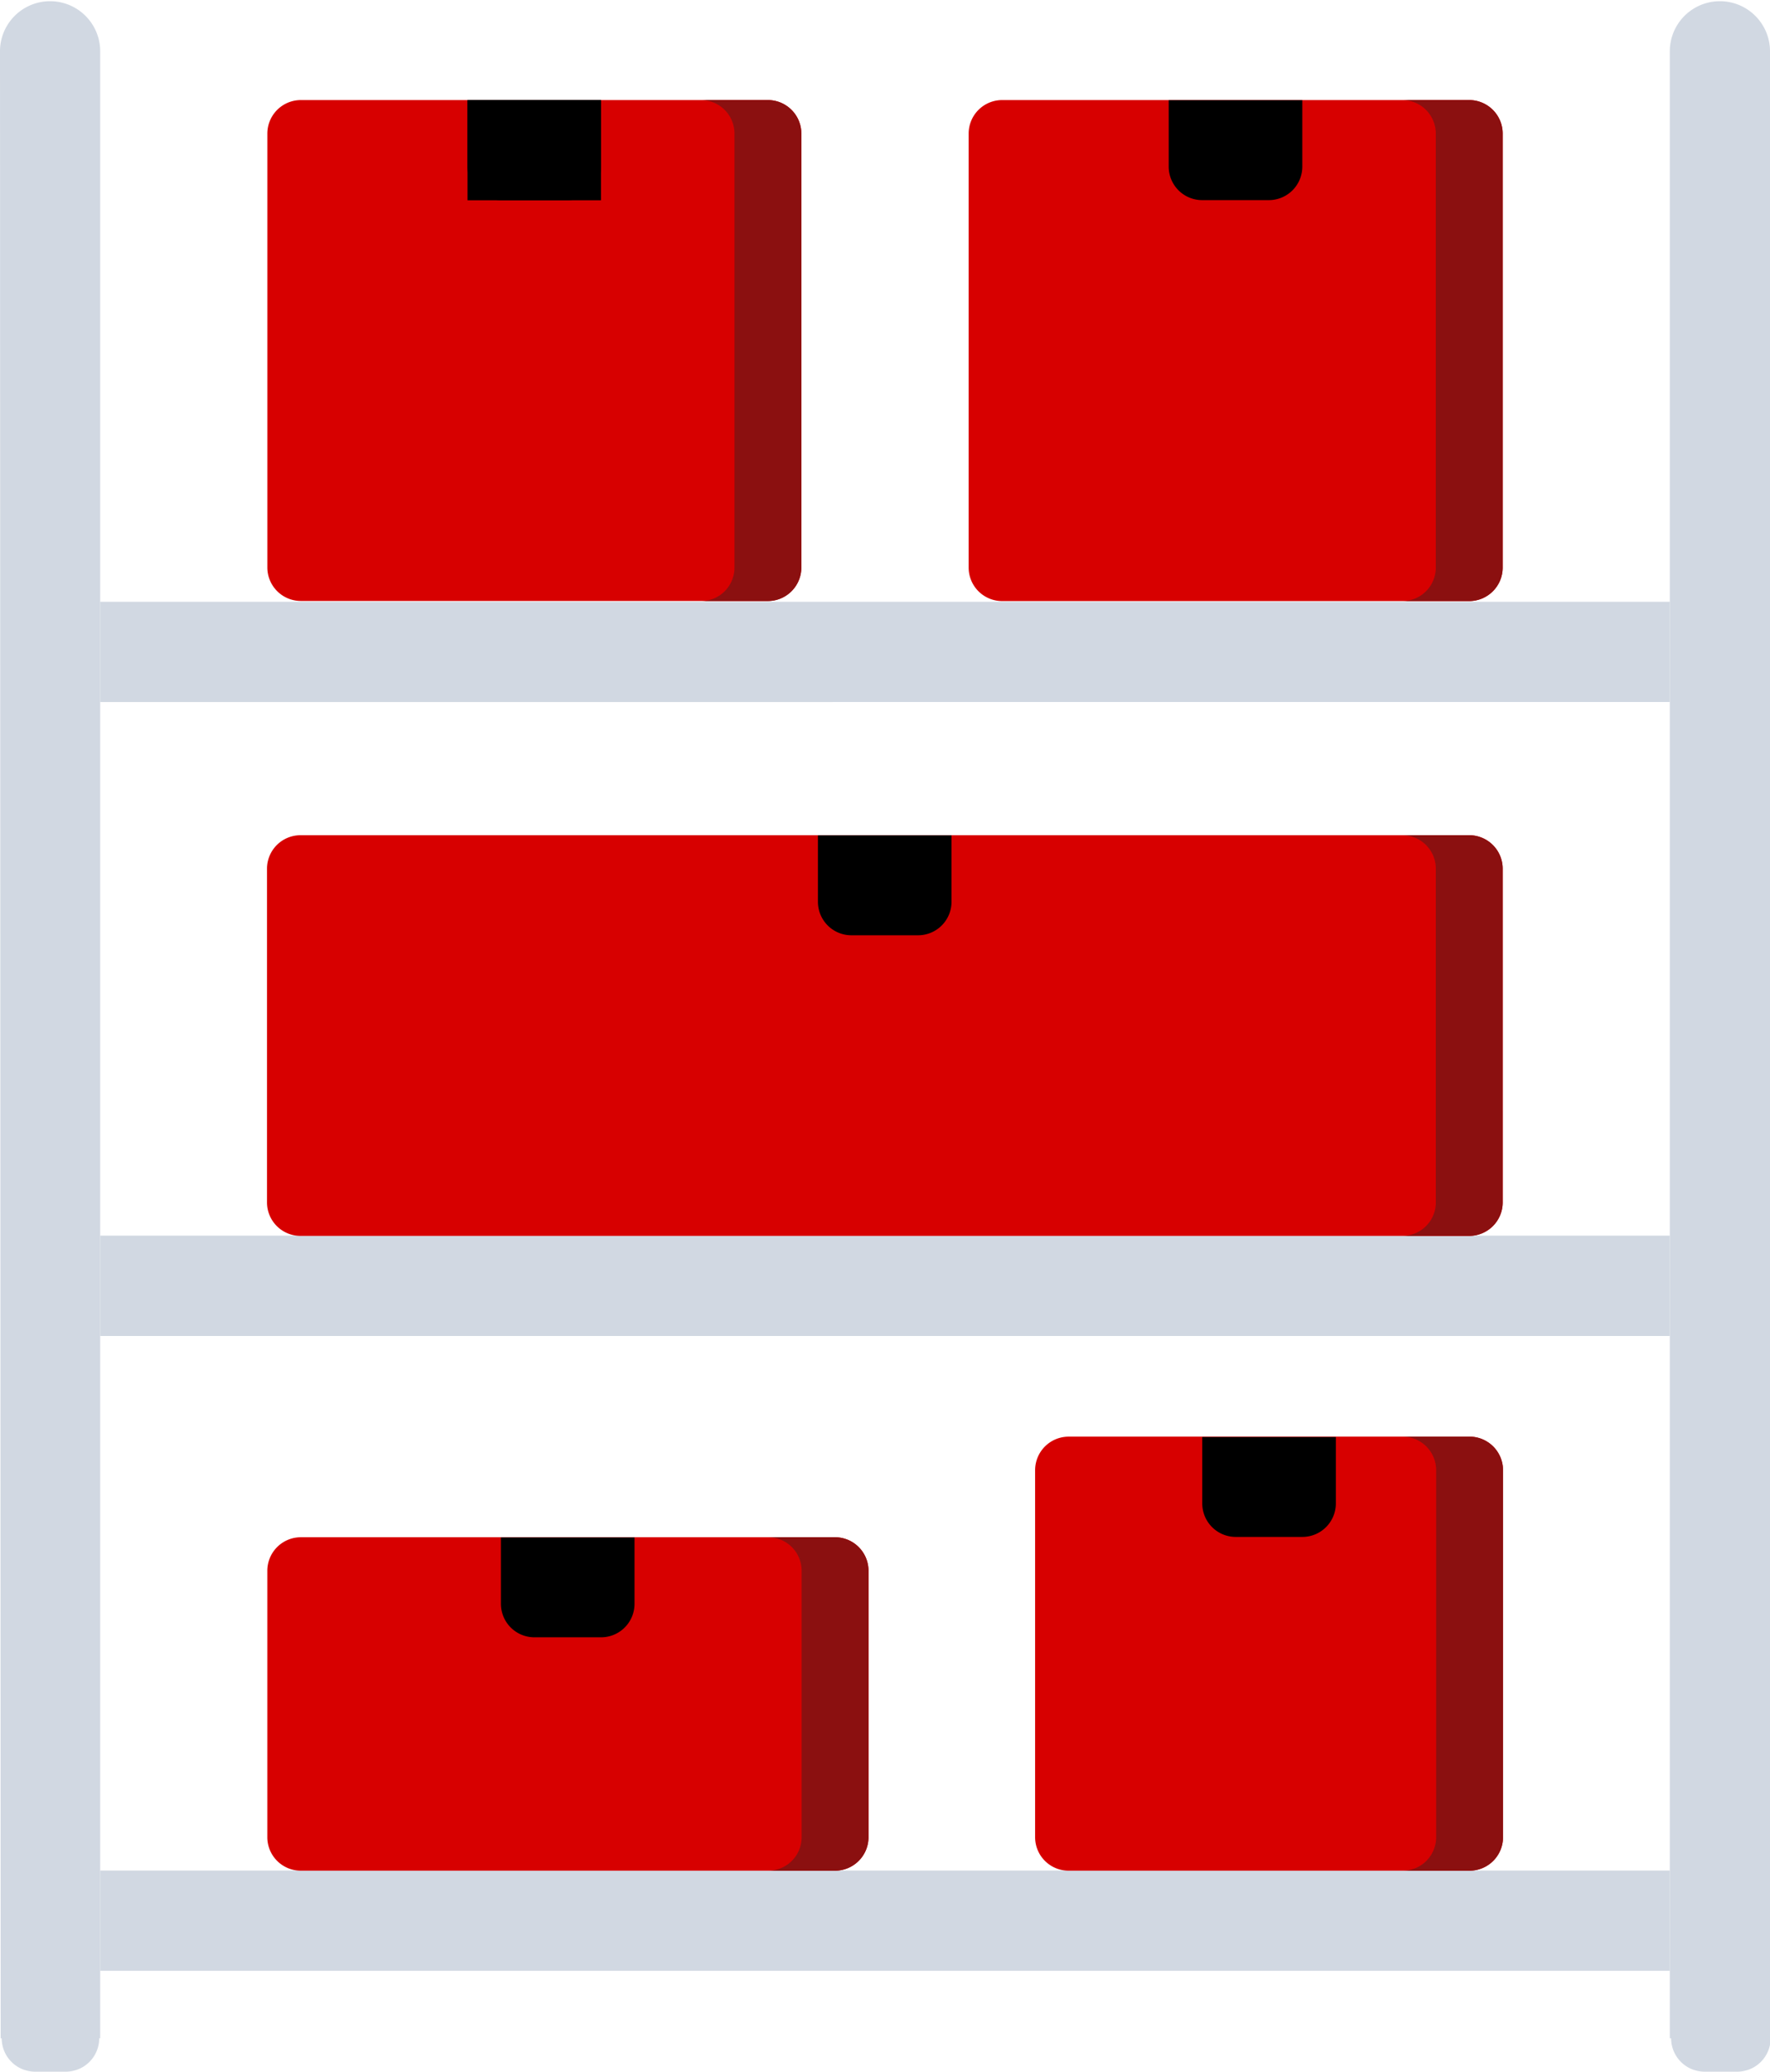 <?xml version="1.0" encoding="UTF-8"?>
<svg xmlns="http://www.w3.org/2000/svg" width="60.616" height="70.91" viewBox="0 0 60.616 70.91">
  <g id="Group_5648" data-name="Group 5648" transform="translate(-5.5 -1)">
    <path id="Path_11414" data-name="Path 11414" d="M62.254,19.01v3.431H8.5V19.01H62.254Zm0,21.7v3.431H8.5V40.706H62.254Z" transform="translate(0.431 2.588)" fill="#d1d8e2"></path>
    <path id="Path_11415" data-name="Path 11415" d="M58.931,2.716V70.766H55.5V2.716a1.716,1.716,0,0,1,3.431,0Z" transform="translate(7.185)" fill="#d1d8e2"></path>
    <path id="Path_11416" data-name="Path 11416" d="M62.254,56.98v3.431H8.5V56.98H62.254Z" transform="translate(0.431 8.045)" fill="#d1d8e2"></path>
    <path id="Path_11417" data-name="Path 11417" d="M8.931,68.456v2.31H5.523L5.5,2.716a1.716,1.716,0,0,1,3.431,0v65.74Z" transform="translate(0)" fill="#d1d8e2"></path>
    <path id="Path_11418" data-name="Path 11418" d="M51.249,49.744h-10.3A1.148,1.148,0,0,0,39.8,50.888V63.46A1.146,1.146,0,0,0,40.944,64.6H54.68a1.146,1.146,0,0,0,1.144-1.144V50.888a1.148,1.148,0,0,0-1.144-1.144ZM55.812,5.139a1.148,1.148,0,0,0-1.144-1.144h-16a1.148,1.148,0,0,0-1.144,1.144V20a1.147,1.147,0,0,0,1.144,1.144h16A1.147,1.147,0,0,0,55.812,20Zm0,25.163a1.147,1.147,0,0,0-1.144-1.144H14.639A1.147,1.147,0,0,0,13.495,30.3V41.728a1.146,1.146,0,0,0,1.144,1.144h40.03a1.146,1.146,0,0,0,1.144-1.144ZM22.645,53.187H14.65a1.148,1.148,0,0,0-1.144,1.144V63.46A1.146,1.146,0,0,0,14.65,64.6h18.3a1.146,1.146,0,0,0,1.144-1.144V54.331a1.148,1.148,0,0,0-1.144-1.144h-10.3Zm9.15-48.048a1.148,1.148,0,0,0-1.144-1.144h-16a1.148,1.148,0,0,0-1.144,1.144V20A1.147,1.147,0,0,0,14.65,21.14h16A1.147,1.147,0,0,0,31.794,20Z" transform="translate(1.149 0.43)" fill="#d70000"></path>
    <path id="Path_11419" data-name="Path 11419" d="M52.812,49.744h-2.29a1.148,1.148,0,0,1,1.144,1.144V63.46A1.146,1.146,0,0,1,50.522,64.6h2.29a1.146,1.146,0,0,0,1.144-1.144V50.888A1.148,1.148,0,0,0,52.812,49.744ZM52.8,3.995h-2.29a1.148,1.148,0,0,1,1.144,1.144V20a1.147,1.147,0,0,1-1.144,1.144H52.8A1.147,1.147,0,0,0,53.944,20V5.139A1.148,1.148,0,0,0,52.8,3.995Zm0,25.163h-2.29A1.147,1.147,0,0,1,51.655,30.3V41.728a1.146,1.146,0,0,1-1.144,1.144H52.8a1.146,1.146,0,0,0,1.144-1.144V30.3A1.147,1.147,0,0,0,52.8,29.158ZM31.082,53.187h-2.29a1.148,1.148,0,0,1,1.144,1.144V63.46A1.146,1.146,0,0,1,28.792,64.6h2.29a1.146,1.146,0,0,0,1.144-1.144V54.331A1.148,1.148,0,0,0,31.082,53.187Zm-2.3-49.192h-2.29a1.148,1.148,0,0,1,1.144,1.144V20a1.147,1.147,0,0,1-1.144,1.144h2.29A1.147,1.147,0,0,0,29.926,20V5.139A1.148,1.148,0,0,0,28.783,3.995Z" transform="translate(3.017 0.43)" fill="#8b1010"></path>
    <g id="Group_5647" data-name="Group 5647" transform="translate(21.506 4.425)">
      <path id="Path_11420" data-name="Path 11420" d="M19.5,3.995H24.07V7.426H19.5ZM43.513,4V6.277A1.146,1.146,0,0,0,44.657,7.42h2.287a1.146,1.146,0,0,0,1.144-1.144V4Z" transform="translate(-19.495 -3.995)"></path>
      <path id="Path_11421" data-name="Path 11421" d="M19.5,4V6.276A1.146,1.146,0,0,0,20.639,7.42h2.287A1.146,1.146,0,0,0,24.07,6.276V4ZM31.5,29.162v2.276a1.146,1.146,0,0,0,1.144,1.144h2.287a1.146,1.146,0,0,0,1.144-1.144V29.162ZM20.644,53.193v2.274a1.146,1.146,0,0,0,1.144,1.144h2.287a1.146,1.146,0,0,0,1.144-1.144V53.193Zm24.018-3.436v2.274a1.146,1.146,0,0,0,1.144,1.144h2.287a1.146,1.146,0,0,0,1.144-1.144V49.757Z" transform="translate(-19.495 -3.994)"></path>
    </g>
    <path id="Path_11422" data-name="Path 11422" d="M7.783,63.287H6.665a1.144,1.144,0,0,1,0-2.287h1.12a1.144,1.144,0,0,1,0,2.287Zm57.174,0h-1.12a1.144,1.144,0,0,1,0-2.287h1.12a1.144,1.144,0,1,1,0,2.287Z" transform="translate(0.003 8.622)" fill="#d1d8e2"></path>
  </g>
</svg>
